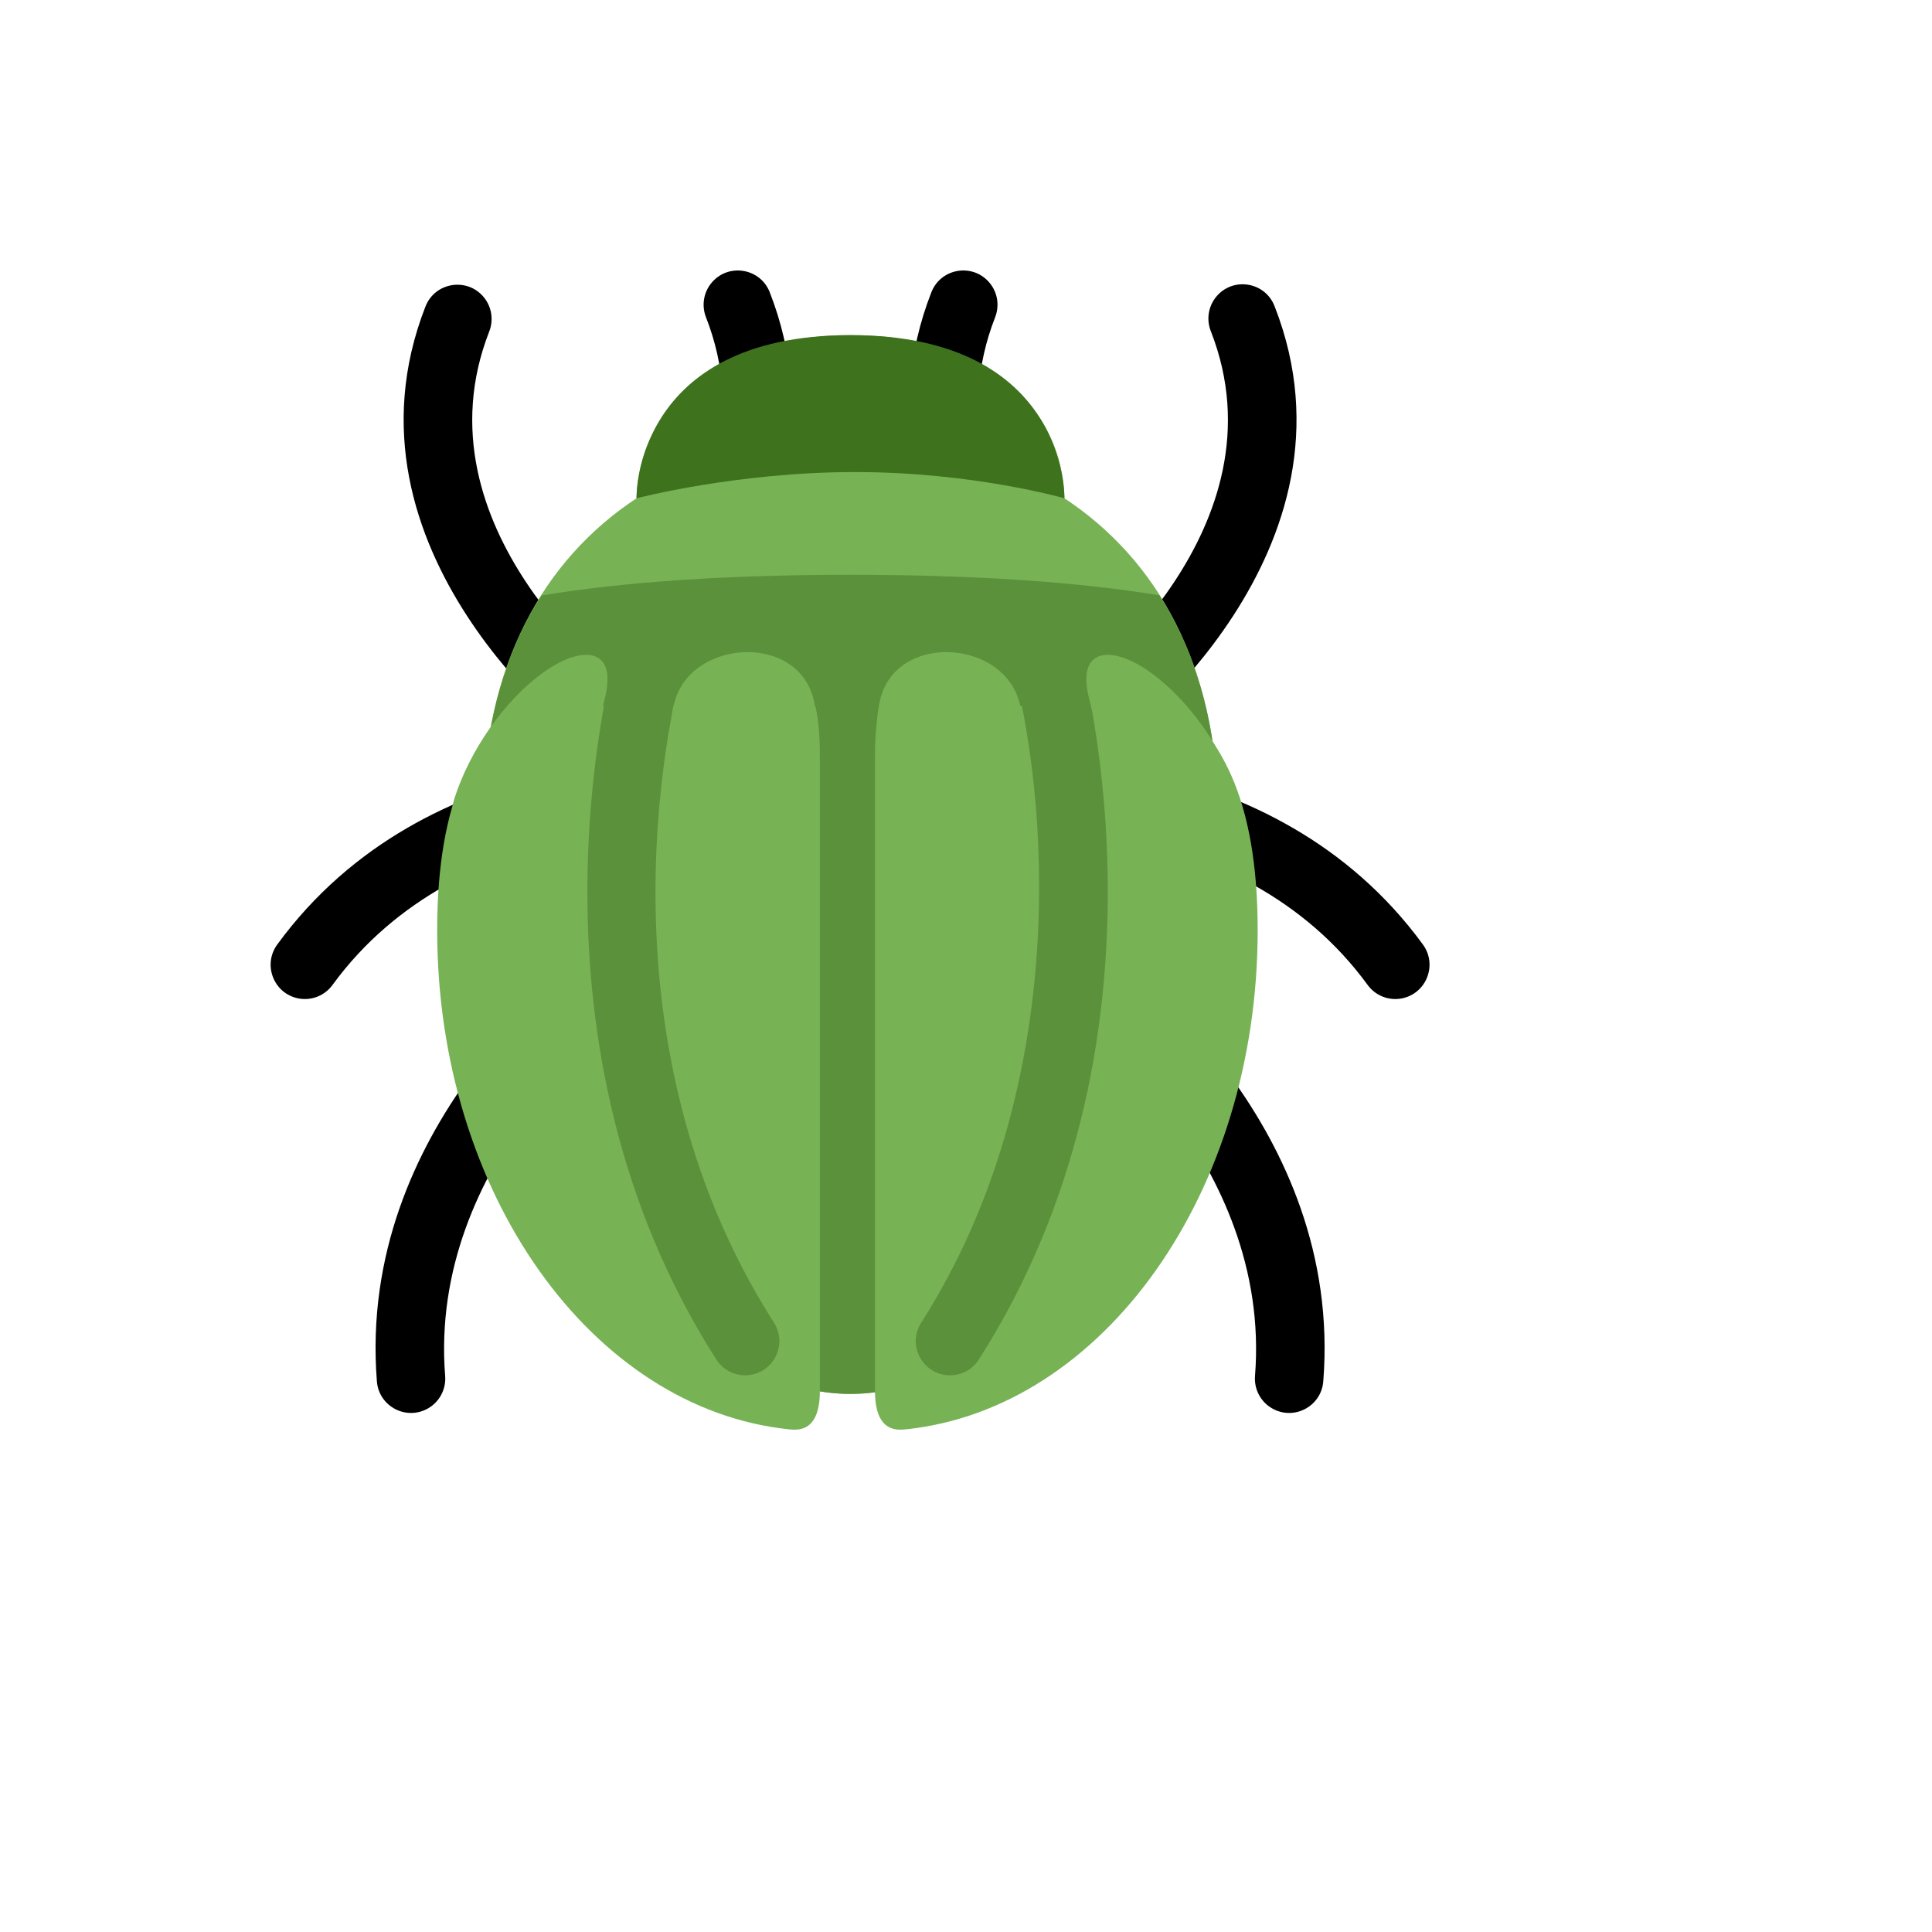 <svg xmlns="http://www.w3.org/2000/svg" version="1.1" xmlns:xlink="http://www.w3.org/1999/xlink" width="100%" height="100%" id="svgWorkerArea" viewBox="-25 -25 625 625" xmlns:idraw="https://idraw.muisca.co" style="background: white;"><defs id="defsdoc"><pattern id="patternBool" x="0" y="0" width="10" height="10" patternUnits="userSpaceOnUse" patternTransform="rotate(35)"><circle cx="5" cy="5" r="4" style="stroke: none;fill: #ff000070;"></circle></pattern></defs><g id="fileImp-622806876" class="cosito"><path id="pathImp-972620897" class="grouped" d="M163.851 215.642C163.851 215.642 163.22 215.21 163.22 215.21 162.4 214.601 81.695 153.317 112.639 74.156 115.742 66.213 126.279 64.609 131.605 71.268 134.077 74.358 134.712 78.533 133.272 82.219 108.408 145.829 175.768 196.934 176.455 197.444 183.278 202.556 182.01 213.138 174.172 216.492 170.803 217.934 166.939 217.616 163.851 215.642 163.851 215.642 163.851 215.642 163.851 215.642M327.51 211.034C327.51 211.034 326.879 210.602 326.879 210.602 326.06 209.993 245.354 148.709 276.298 69.548 279.402 61.605 289.939 60.002 295.265 66.66 297.737 69.751 298.371 73.925 296.932 77.612 272.068 141.222 339.428 192.327 340.114 192.836 346.938 197.948 345.67 208.53 337.832 211.884 334.462 213.326 330.598 213.008 327.51 211.034 327.51 211.034 327.51 211.034 327.51 211.034"></path><path id="pathImp-652099826" class="grouped" d="M172.8 211.034C172.8 211.034 173.431 210.602 173.431 210.602 174.251 209.993 254.956 148.709 224.012 69.548 220.909 61.605 210.372 60.002 205.046 66.66 202.573 69.751 201.939 73.925 203.379 77.612 228.243 141.222 160.883 192.327 160.196 192.836 153.373 197.948 154.641 208.53 162.479 211.884 165.848 213.326 169.712 213.008 172.8 211.034 172.8 211.034 172.8 211.034 172.8 211.034M71.494 297.982C63.555 296.405 59.92 287.134 64.672 280.581 113.447 213.693 201.042 220.072 204.752 220.371 213.252 221.063 217.817 230.697 212.969 237.713 210.719 240.97 206.903 242.777 202.958 242.457 202.171 242.391 123.936 236.919 82.569 293.629 80.039 297.111 75.718 298.809 71.494 297.982 71.494 297.982 71.494 297.982 71.494 297.982M113.425 430.64C106.376 434.637 97.563 429.957 96.923 421.879 90.366 339.351 160.971 287.127 163.984 284.945 168.937 281.391 175.829 282.487 179.434 287.404 183.03 292.349 181.945 299.271 177.008 302.877 176.366 303.343 113.436 350.161 119.007 420.129 119.347 424.42 117.17 428.519 113.425 430.64 113.425 430.64 113.425 430.64 113.425 430.64M336.149 215.642C336.149 215.642 336.781 215.21 336.781 215.21 337.6 214.601 418.306 153.317 387.361 74.156 384.368 66.172 373.855 64.424 368.438 71.009 365.858 74.146 365.202 78.443 366.728 82.208 391.592 145.818 324.232 196.923 323.546 197.433 316.651 202.449 317.773 213.048 325.565 216.511 329.01 218.042 332.999 217.714 336.149 215.642 336.149 215.642 336.149 215.642 336.149 215.642"></path><path id="pathImp-176747375" class="grouped" d="M428.506 297.982C436.445 296.405 440.08 287.134 435.328 280.581 386.553 213.693 298.958 220.072 295.248 220.371 286.748 221.063 282.183 230.697 287.031 237.713 289.281 240.97 293.097 242.777 297.042 242.457 297.829 242.391 376.065 236.919 417.431 293.629 419.962 297.111 424.282 298.809 428.506 297.982 428.506 297.982 428.506 297.982 428.506 297.982M386.575 430.64C393.624 434.637 402.437 429.957 403.077 421.879 409.634 339.351 339.029 287.127 336.016 284.945 331.063 281.391 324.171 282.487 320.566 287.404 316.97 292.349 318.055 299.271 322.992 302.877 323.634 303.343 386.564 350.161 380.993 420.129 380.653 424.42 382.83 428.519 386.575 430.64 386.575 430.64 386.575 430.64 386.575 430.64"></path><path id="pathImp-871878425" fill="#77B255" class="grouped" d="M319.348 136.204C318.65 107.118 294.683 83.415 250.127 83.415 206.524 83.415 181.605 107.118 180.907 136.204 150.893 155.975 131.279 190.433 131.279 238.481 131.279 317.775 184.484 425.922 250.127 425.922 315.771 425.922 368.976 317.775 368.976 238.481 368.965 190.433 349.351 155.964 319.348 136.204 319.348 136.204 319.348 136.204 319.348 136.204"></path><path id="pathImp-50283431" fill="#5C913B" class="grouped" d="M150.217 167.627C138.322 186.346 131.279 209.96 131.279 238.481 131.279 317.775 184.484 425.922 250.127 425.922 315.771 425.922 368.976 317.775 368.976 238.481 368.976 209.927 361.933 186.301 350.015 167.583 323.357 163.208 290.131 160.948 250.238 160.948 210.212 160.948 176.909 163.219 150.217 167.627 150.217 167.627 150.217 167.627 150.217 167.627"></path><path id="pathImp-83537671" fill="#3E721D" class="grouped" d="M180.907 136.204C180.907 136.204 213.214 127.709 251.589 127.709 289.965 127.709 319.348 136.204 319.348 136.204 319.348 136.204 320.544 83.415 250.127 83.415 179.711 83.415 180.907 136.204 180.907 136.204 180.907 136.204 180.907 136.204 180.907 136.204"></path><path id="pathImp-382330831" fill="#77B255" class="grouped" d="M230.325 437.397C166.576 430.807 116.427 361.027 116.427 275.896 116.427 190.776 165.136 187.254 216.924 187.254 232.806 187.254 240.226 193.678 240.226 219.596 240.226 219.596 240.226 424.958 240.226 424.958 240.215 437.917 233.592 437.751 230.325 437.397 230.325 437.397 230.325 437.397 230.325 437.397M267.959 437.397C331.708 430.807 381.857 361.027 381.857 275.896 381.857 190.776 333.148 187.254 281.36 187.254 265.478 187.254 258.057 193.678 258.057 219.596 258.057 219.596 258.057 424.958 258.057 424.958 258.068 437.917 264.692 437.751 267.959 437.397 267.959 437.397 267.959 437.397 267.959 437.397"></path><path id="pathImp-153073230" fill="#5C913B" class="grouped" d="M216.071 419.908C212.285 419.912 208.76 417.982 206.723 414.791 141.302 312.314 171.471 195.14 175.126 182.115 177.601 173.956 187.98 171.536 193.807 177.759 196.401 180.529 197.397 184.433 196.446 188.107 193.056 200.147 165.147 308.515 225.374 402.873 229.962 410.06 225.049 419.518 216.531 419.897 216.378 419.903 216.224 419.908 216.071 419.908 216.071 419.908 216.071 419.908 216.071 419.908M282.334 419.908C273.809 419.9 268.489 410.665 272.759 403.284 272.839 403.145 272.923 403.008 273.009 402.873 321.94 326.226 314.22 231.813 301.938 188.107 299.8 179.853 307.399 172.38 315.616 174.656 319.273 175.668 322.156 178.484 323.258 182.115 326.912 195.14 357.104 312.292 291.66 414.791 289.641 417.989 286.117 419.923 282.334 419.908 282.334 419.908 282.334 419.908 282.334 419.908"></path><path id="pathImp-878968436" fill="#5C913B" class="grouped" d="M161.636 170.163C161.636 170.163 338.841 170.163 338.841 170.163 338.841 170.163 338.841 203.392 338.841 203.392 338.841 203.392 161.636 203.392 161.636 203.392 161.636 203.392 161.636 170.163 161.636 170.163"></path><path id="pathImp-753364447" fill="#77B255" class="grouped" d="M122.064 233.142C127.004 217.846 138.001 201.664 150.926 192.427 162.91 183.876 174.339 184.219 170.906 199.825 160.307 248.195 115.264 254.231 122.064 233.142 122.064 233.142 122.064 233.142 122.064 233.142M193.61 200.822C200.1 181.661 233.337 180.099 238.266 201.564 243.205 223.03 226.914 224.514 213.59 224.016 200.267 223.517 188.183 216.86 193.61 200.822 193.61 200.822 193.61 200.822 193.61 200.822M375.898 233.142C370.959 217.846 359.961 201.664 347.036 192.427 335.053 183.876 323.623 184.219 327.056 199.825 337.656 248.195 382.699 254.231 375.898 233.142 375.898 233.142 375.898 233.142 375.898 233.142M304.341 200.822C297.851 181.661 264.614 180.099 259.685 201.564 254.746 223.03 271.038 224.514 284.361 224.016 297.685 223.517 309.768 216.86 304.341 200.822 304.341 200.822 304.341 200.822 304.341 200.822"></path></g></svg>